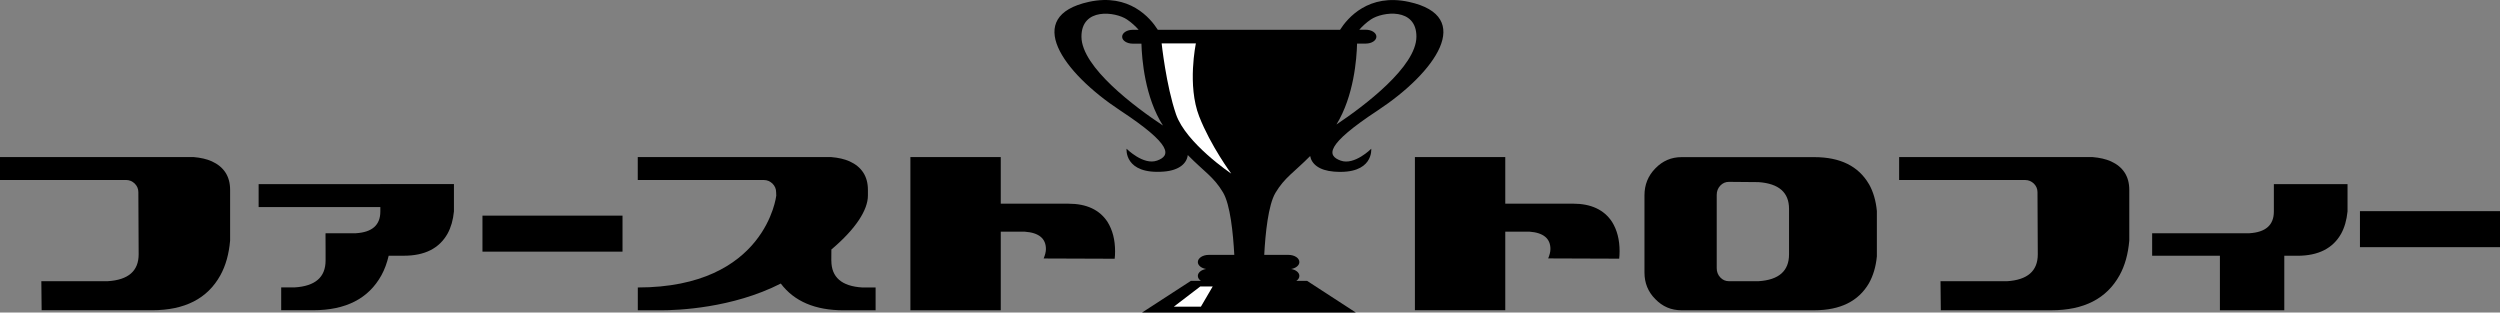 <?xml version="1.0" encoding="UTF-8"?>
<svg id="_レイヤー_2" data-name="レイヤー 2" xmlns="http://www.w3.org/2000/svg" viewBox="0 0 680.31 85.04">
  <rect x="0" y="0" width="680.31" height="85.04" fill="#808080" stroke="none"/>
  <defs>
    <style>
      .cls-1, .cls-2, .cls-3 {
        stroke-width: 0px;
      }

      .cls-1, .cls-3 {
        fill: #000;
      }

      .cls-2 {
        fill: #fff;
      }

      .cls-2, .cls-3 {
        fill-rule: evenodd;
      }
    </style>
  </defs>
  <g id="Logo">
    <g>
      <g>
        <path class="cls-3" d="M315.06,8.1c-2.04-3.23-7.77-9.98-18.73-7.6-18.05,3.94-7.22,19.2,8.49,29.55,14.36,9.45,13.78,12.31,10.05,13.65-3.75,1.35-8.31-3.23-8.31-3.23,0,0-.72,7.09,10.18,6.22,4.23-.34,6.23-2.28,6.48-4.5,4.48,4.55,7.07,5.93,9.59,10.17,1.99,3.33,2.75,11.13,3.07,17h-6.94c-1.65,0-2.98.87-2.98,1.95,0,.91.95,1.68,2.25,1.89-1.3.21-2.25.98-2.25,1.88,0,.54.33,1.01.84,1.36h-2.75l-13.27,8.61h58.17l-13.25-8.61h-2.95c.53-.35.84-.83.84-1.36,0-.91-.95-1.67-2.25-1.88,1.3-.21,2.25-.98,2.25-1.89,0-1.08-1.33-1.95-2.97-1.95h-6.59c.31-5.87,1.09-13.57,3.05-16.88,2.5-4.2,5.06-5.58,9.45-10.02.37,2.12,2.38,3.92,6.45,4.24,10.9.87,10.17-6.22,10.17-6.22,0,0-4.56,4.58-8.31,3.23-3.73-1.34-4.31-4.2,10.06-13.65,15.71-10.35,26.55-25.61,8.49-29.55-10.96-2.38-16.68,4.37-18.73,7.6h-49.6ZM316.48,34.17c-7.51-4.96-22.13-15.84-22.19-24.14-.06-8.07,9.27-6.85,12.4-4.72,1.29.87,2.36,1.89,3.16,2.8h-1.6c-1.59,0-2.89.84-2.89,1.89s1.3,1.88,2.89,1.88h2.36c.12,4.21.93,14.58,5.87,22.3ZM369.88,8.1c.81-.91,1.87-1.93,3.16-2.8,3.13-2.13,12.46-3.35,12.4,4.72-.06,8.15-14.14,18.77-21.76,23.86,4.76-7.75,5.51-17.96,5.61-22.02h2.37c1.6,0,2.89-.84,2.89-1.88s-1.29-1.89-2.89-1.89h-1.78Z"/>
        <path class="cls-2" d="M316.11,11.81h9.32s-2.41,11.42.9,19.88c3.14,8.02,8.72,15.55,8.72,15.55,0,0-12.33-8.27-15.03-16.14s-3.91-19.29-3.91-19.29Z"/>
        <polygon class="cls-2" points="326.63 77.95 319.42 83.46 326.79 83.46 330.01 77.95 326.63 77.95"/>
      </g>
      <g>
        <g>
          <path class="cls-3" d="M421.29,70.33c.38-.92.62-1.77.62-2.57,0-2.87-1.93-4.45-5.72-4.72h-6.57v21.38h-24.59v-41.68h24.59v12.68h18.44c4.94,0,8.48,1.68,10.63,4.98,1.35,2.18,2.04,4.82,2.04,7.96,0,.81-.05,1.5-.11,2.03l-19.33-.07Z"/>
          <path class="cls-3" d="M486.84,56.84c0-4.47-2.77-6.89-8.3-7.28l-8.07-.07c-.92,0-1.69.34-2.34,1.02-.65.7-.97,1.53-.97,2.53v19.92c0,1,.32,1.84.97,2.53.65.69,1.42,1.03,2.34,1.03h8.07c5.53-.34,8.3-2.79,8.3-7.31v-12.38ZM508.59,50.1c1.15,2.03,1.88,4.48,2.15,7.31v12.35c-.27,2.83-1,5.24-2.15,7.31-2.85,4.9-7.81,7.36-14.87,7.36h-36.15c-2.77,0-5.15-.99-7.11-3.03-1.99-1.98-2.96-4.4-2.96-7.23v-21.03c0-2.84.97-5.29,2.96-7.32,1.96-2.03,4.34-3.06,7.11-3.06h36.15c7.07,0,12.02,2.46,14.87,7.36Z"/>
          <path class="cls-3" d="M579.43,65.47c-.32,3.67-1.19,6.82-2.66,9.46-3.52,6.35-9.71,9.5-18.55,9.5h-30.08l-.08-7.9h18.06c5.61-.34,8.41-2.79,8.41-7.31l-.08-16.93c0-.92-.35-1.69-1-2.34-.65-.61-1.42-.96-2.3-.96h-34.35v-6.24h52.67c1.93.16,3.58.54,4.96,1.15,3.31,1.5,5,4.1,5,7.77v13.8Z"/>
          <path class="cls-3" d="M638.82,50.1v7.43c-.24,2.38-.81,4.36-1.73,6.05-2.26,4.02-6.22,6.02-11.91,6.02h-3.57v14.83h-17.52v-14.83h-18.44v-6.13h26.47c4.42-.27,6.65-2.22,6.65-5.9v-7.47h20.05Z"/>
          <rect class="cls-1" x="642.2" y="57.46" width="38.11" height="9.8"/>
        </g>
        <g>
          <path class="cls-3" d="M301.4,60.41c-2.15-3.3-5.69-4.98-10.63-4.98h-18.44v-12.68h-24.59v41.68h24.59v-21.38h6.57c3.8.27,5.72,1.85,5.72,4.72,0,.8-.24,1.64-.62,2.57l19.33.07c.07-.53.11-1.22.11-2.03,0-3.14-.69-5.78-2.04-7.96Z"/>
          <path class="cls-3" d="M57.62,43.89c-1.37-.61-3.03-.99-4.96-1.15H0v6.24h34.35c.88,0,1.65.35,2.3.96.65.65,1,1.42,1,2.34l.08,16.93c0,4.52-2.81,6.97-8.41,7.31H11.25l.08,7.9h30.08c8.84,0,15.03-3.14,18.55-9.5,1.47-2.65,2.34-5.79,2.66-9.46v-13.8c0-3.67-1.69-6.27-5-7.77Z"/>
          <rect class="cls-1" x="131.29" y="58.68" width="38.11" height="9.8"/>
          <path class="cls-3" d="M103.5,50.1h-33.12v6.24h33.12v1.23c0,3.68-2.23,5.63-6.65,5.9h-8.25v.11h-.02l.02,4.52v1.49h0v1.31c0,4.52-2.8,6.97-8.41,7.31h-3.67v6.21h8.72c8.84,0,15.03-3.14,18.55-9.5.88-1.59,1.52-3.38,1.98-5.33h4.12c5.69,0,9.64-1.99,11.91-6.02.92-1.69,1.5-3.67,1.73-6.05v-7.43h-20.05Z"/>
          <path class="cls-3" d="M226.22,70.91l.02-3.02c6.71-5.65,9.94-10.82,9.94-14.67v-1.55c0-3.67-1.69-6.27-5-7.77-1.37-.61-3.03-.99-4.96-1.15h-52.67v6.24h34.35c.88,0,1.65.35,2.3.96.65.65,1,1.42,1,2.34l.04.94s-2.78,25-37.68,25v6.21h6.31c4.51,0,19.41-.56,32.6-7.28,3.67,4.87,9.37,7.28,17.12,7.28h8.68v-6.21h-3.63c-5.61-.34-8.41-2.79-8.41-7.31Z"/>
        </g>
      </g>
    </g>
  </g>
</svg>